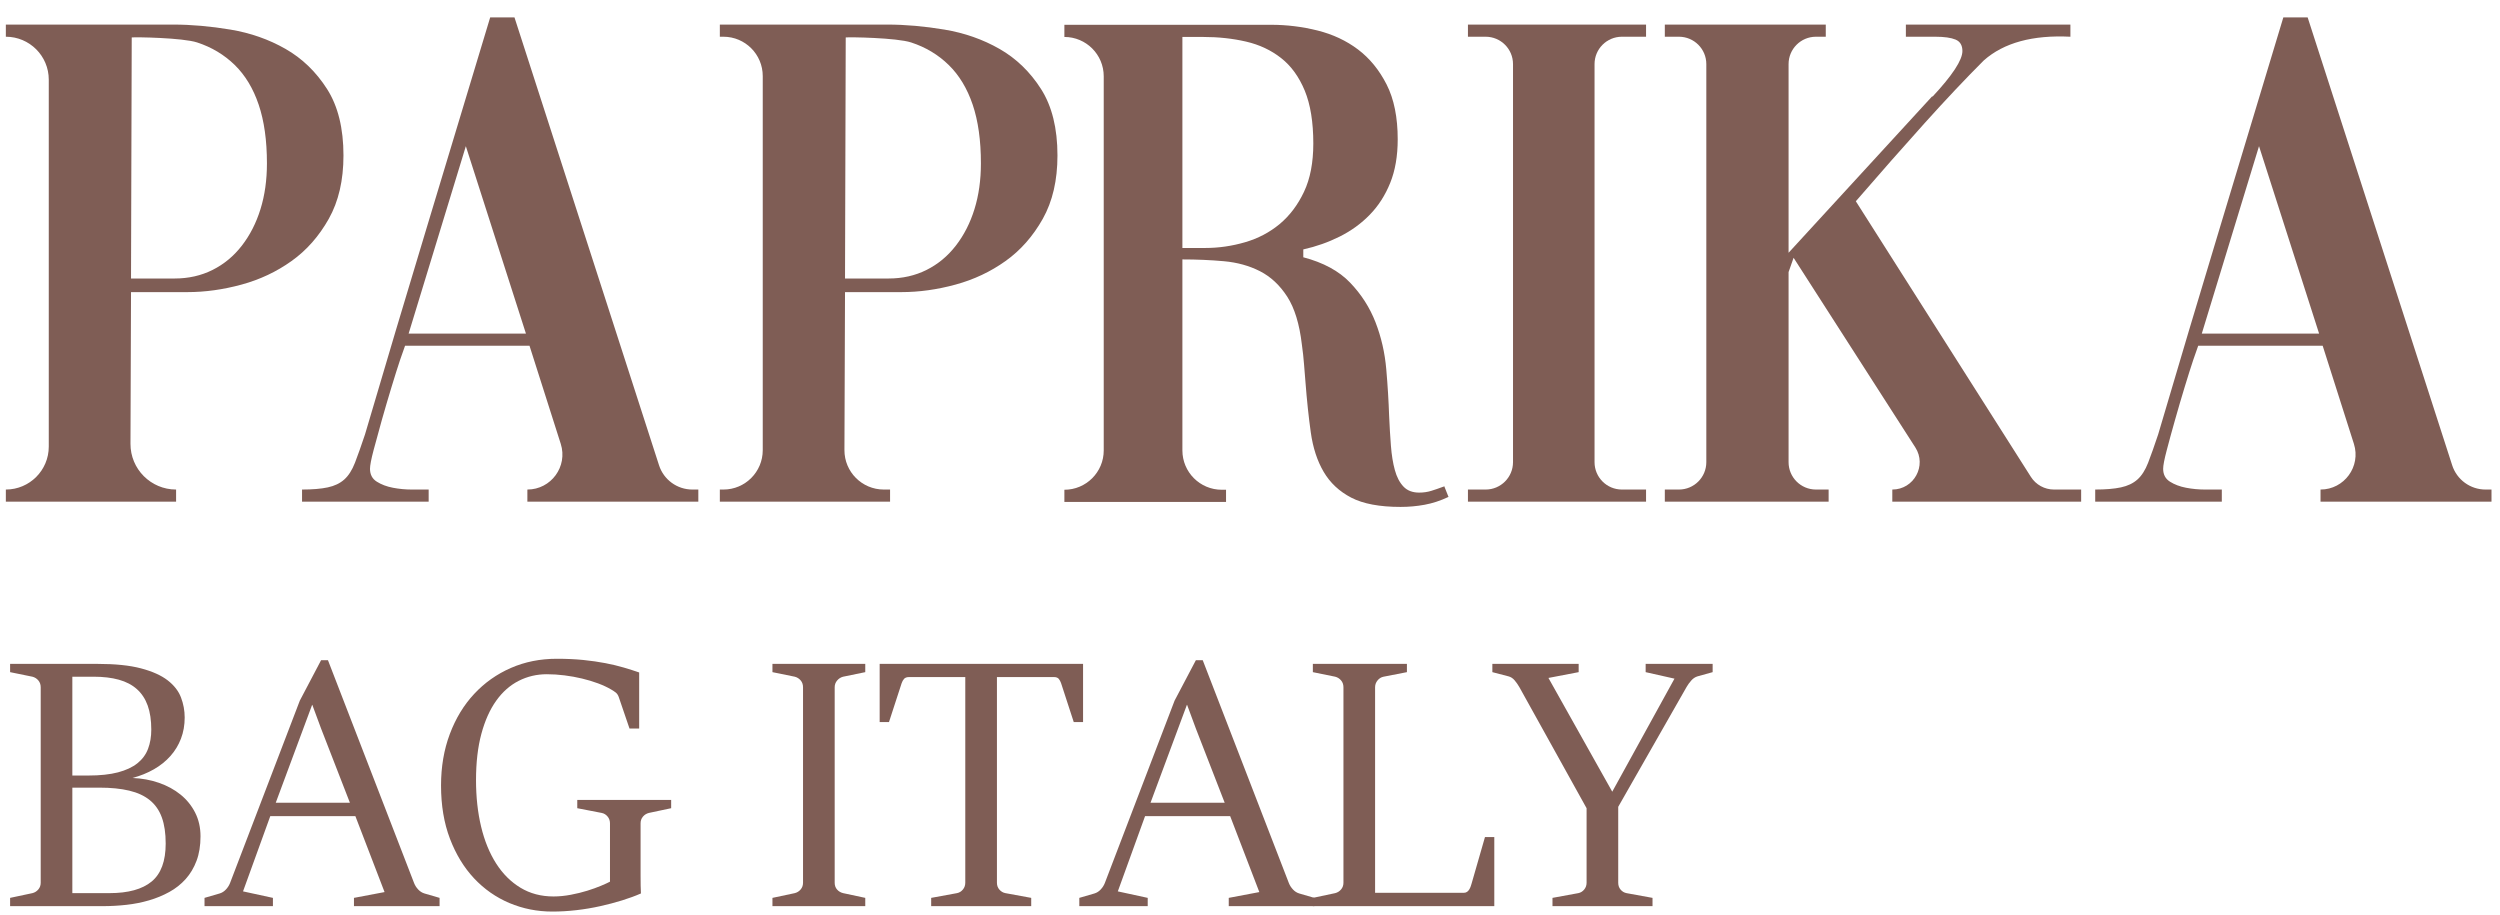 <?xml version="1.0" encoding="UTF-8"?> <svg xmlns="http://www.w3.org/2000/svg" width="142" height="52" viewBox="0 0 142 52" fill="none"><path d="M14.796 11.878C14.552 12.665 14.2 13.355 13.74 13.95C13.279 14.546 12.724 15.007 12.074 15.332C11.424 15.657 10.706 15.819 9.92 15.819C8.999 15.819 7.442 15.822 7.442 15.822L7.482 2.127C7.699 2.101 10.374 2.141 11.2 2.412C12.026 2.683 12.737 3.109 13.334 3.692C13.929 4.274 14.383 5.026 14.694 5.947C15.005 6.868 15.162 7.978 15.162 9.278C15.162 10.227 15.04 11.093 14.796 11.878ZM18.676 12.427C19.231 11.438 19.509 10.24 19.509 8.832C19.509 7.287 19.198 6.028 18.575 5.053C17.951 4.078 17.166 3.32 16.218 2.778C15.269 2.236 14.227 1.871 13.089 1.681C11.952 1.491 10.868 1.396 9.839 1.396H0.332V2.086C1.678 2.086 2.77 3.178 2.77 4.524V25.368C2.77 26.714 1.678 27.806 0.332 27.806V28.496H10.002V27.806C8.567 27.806 7.405 26.64 7.411 25.205L7.442 16.593C7.442 16.593 10.11 16.592 10.652 16.592C11.654 16.592 12.676 16.449 13.719 16.165C14.762 15.881 15.71 15.434 16.563 14.824C17.417 14.215 18.12 13.416 18.676 12.427Z" fill="#7F5D55"></path><path d="M23.21 18.948L26.46 8.303L29.873 18.948H23.21ZM37.433 26.427L29.223 0.99H27.842C26.65 4.945 25.458 8.892 24.267 12.833C23.074 16.775 21.896 20.722 20.732 24.677C20.514 25.327 20.326 25.862 20.163 26.282C20 26.702 19.797 27.02 19.553 27.237C19.31 27.454 18.998 27.602 18.619 27.683C18.239 27.765 17.752 27.806 17.156 27.806V28.496H24.348V27.806H24.267H23.393C23.027 27.806 22.668 27.772 22.316 27.704C21.964 27.637 21.659 27.521 21.402 27.359C21.144 27.196 21.016 26.952 21.016 26.627C21.016 26.438 21.084 26.086 21.219 25.571C21.354 25.057 21.51 24.487 21.686 23.864C21.863 23.241 22.045 22.619 22.235 21.995C22.424 21.372 22.587 20.858 22.722 20.451L23.007 19.639H30.076L31.851 25.212C32.26 26.495 31.302 27.806 29.955 27.806V28.496H39.665V27.806H39.327C38.463 27.806 37.698 27.249 37.433 26.427Z" fill="#7F5D55"></path><path d="M72.687 12.724C72.117 13.198 71.461 13.544 70.716 13.76C69.97 13.977 69.219 14.085 68.461 14.085H67.16V2.099H68.339C69.206 2.099 70.018 2.187 70.777 2.363C71.535 2.539 72.199 2.851 72.767 3.298C73.337 3.745 73.783 4.361 74.109 5.146C74.433 5.933 74.596 6.934 74.596 8.153C74.596 9.236 74.42 10.151 74.067 10.896C73.715 11.641 73.255 12.25 72.687 12.724ZM81.95 27.655C81.733 27.737 81.516 27.812 81.3 27.879C81.083 27.947 80.853 27.98 80.609 27.98C80.23 27.98 79.931 27.866 79.715 27.635C79.498 27.406 79.335 27.094 79.228 26.701C79.119 26.308 79.045 25.848 79.004 25.319C78.964 24.791 78.929 24.229 78.903 23.633C78.875 22.794 78.821 21.906 78.74 20.971C78.659 20.037 78.456 19.151 78.131 18.311C77.805 17.471 77.325 16.72 76.688 16.056C76.052 15.392 75.165 14.912 74.027 14.613V14.167C74.759 14.004 75.449 13.76 76.099 13.435C76.749 13.11 77.318 12.697 77.805 12.195C78.293 11.695 78.68 11.092 78.964 10.388C79.248 9.684 79.39 8.858 79.39 7.91C79.39 6.664 79.18 5.628 78.761 4.801C78.34 3.975 77.799 3.312 77.135 2.81C76.471 2.309 75.706 1.951 74.84 1.734C73.972 1.517 73.093 1.408 72.199 1.408H60.457V2.099C61.691 2.099 62.692 3.099 62.692 4.334V25.584C62.692 26.818 61.691 27.818 60.457 27.818V28.509H69.639V27.818H69.395C68.161 27.818 67.16 26.818 67.16 25.584V14.735C67.973 14.735 68.759 14.769 69.517 14.837C70.275 14.905 70.96 15.095 71.569 15.406C72.178 15.717 72.692 16.198 73.113 16.848C73.533 17.498 73.81 18.406 73.946 19.57C74 19.95 74.04 20.316 74.067 20.667C74.094 21.02 74.121 21.357 74.149 21.683C74.23 22.739 74.332 23.701 74.454 24.568C74.576 25.434 74.819 26.18 75.185 26.802C75.551 27.426 76.072 27.913 76.749 28.265C77.426 28.617 78.361 28.793 79.553 28.793C80.013 28.793 80.467 28.753 80.914 28.671C81.361 28.59 81.814 28.442 82.275 28.224L82.032 27.614C82.004 27.642 81.977 27.655 81.95 27.655Z" fill="#7F5D55"></path><path d="M83.379 2.086H84.385C85.243 2.086 85.939 2.782 85.939 3.64V26.252C85.939 27.11 85.243 27.806 84.385 27.806H83.379V28.496H93.496V27.806H92.124C91.266 27.806 90.57 27.11 90.57 26.252V3.64C90.57 2.782 91.266 2.086 92.124 2.086H93.496V1.396H83.379V2.086Z" fill="#7F5D55"></path><path d="M115.354 27.085L105.411 11.431C106.792 9.834 108.092 8.358 109.311 7.003C110.53 5.649 111.653 4.457 112.684 3.428C113.821 2.425 115.46 1.979 117.599 2.086V1.396H108.254V2.086H109.92C110.435 2.086 110.82 2.141 111.078 2.249C111.336 2.358 111.465 2.575 111.465 2.899C111.465 3.414 110.895 4.281 109.758 5.5V5.459L101.591 14.357V3.64C101.591 2.782 102.287 2.086 103.145 2.086H103.704V1.396H94.562V2.086H95.365C96.223 2.086 96.919 2.782 96.919 3.64V26.252C96.919 27.11 96.223 27.806 95.365 27.806H94.562V28.496H103.866V27.806H103.145C102.287 27.806 101.591 27.11 101.591 26.252V15.454L101.876 14.642L108.79 25.413C109.454 26.447 108.712 27.806 107.483 27.806V28.496H118.209V27.806H116.666C116.134 27.806 115.639 27.534 115.354 27.085Z" fill="#7F5D55"></path><path d="M125.062 18.948L128.312 8.303L131.725 18.948H125.062ZM141.178 27.806C140.315 27.806 139.55 27.249 139.284 26.427L131.075 0.99H129.693C128.501 4.945 127.31 8.892 126.118 12.833C124.926 16.775 123.747 20.722 122.583 24.677C122.366 25.327 122.177 25.862 122.014 26.282C121.852 26.702 121.649 27.02 121.405 27.237C121.161 27.454 120.849 27.602 120.47 27.683C120.091 27.765 119.603 27.806 119.008 27.806V28.496H126.199V27.806H126.118H125.245C124.879 27.806 124.519 27.772 124.168 27.704C123.816 27.637 123.51 27.521 123.253 27.359C122.996 27.196 122.867 26.952 122.867 26.627C122.867 26.438 122.935 26.086 123.071 25.571C123.206 25.057 123.361 24.487 123.538 23.864C123.714 23.241 123.896 22.619 124.086 21.995C124.276 21.372 124.438 20.858 124.574 20.451L124.858 19.639H131.928L133.702 25.212C134.111 26.495 133.153 27.806 131.806 27.806V28.496H141.517V27.806H141.178Z" fill="#7F5D55"></path><path d="M55.35 11.878C55.107 12.665 54.754 13.355 54.294 13.95C53.833 14.546 53.278 15.007 52.628 15.332C51.978 15.657 51.26 15.819 50.475 15.819C49.554 15.819 47.997 15.822 47.997 15.822L48.037 2.127C48.254 2.101 50.928 2.141 51.755 2.412C52.581 2.683 53.292 3.109 53.888 3.692C54.484 4.274 54.937 5.026 55.249 5.947C55.56 6.868 55.716 7.978 55.716 9.278C55.716 10.227 55.594 11.093 55.35 11.878ZM56.773 2.778C55.824 2.236 54.782 1.871 53.644 1.681C52.507 1.491 51.423 1.396 50.394 1.396H40.887V2.086H41.09C42.324 2.086 43.324 3.087 43.324 4.321V25.571C43.324 26.805 42.324 27.806 41.09 27.806H40.887V28.496H50.556V27.806H50.199C48.961 27.806 47.959 26.8 47.964 25.563L47.997 16.593C47.997 16.593 50.664 16.592 51.206 16.592C52.209 16.592 53.231 16.449 54.274 16.165C55.316 15.881 56.265 15.434 57.118 14.824C57.972 14.215 58.675 13.416 59.231 12.427C59.786 11.438 60.064 10.24 60.064 8.832C60.064 7.287 59.752 6.028 59.129 5.053C58.506 4.078 57.721 3.32 56.773 2.778Z" fill="#7F5D55"></path><path d="M6.216 50.73C7.281 50.73 8.08 50.511 8.613 50.071C9.145 49.631 9.411 48.913 9.411 47.914C9.411 47.328 9.339 46.834 9.192 46.431C9.046 46.028 8.819 45.702 8.513 45.453C8.207 45.203 7.816 45.021 7.34 44.908C6.864 44.795 6.3 44.738 5.647 44.738H4.109V50.73H6.216ZM5.018 44.05C5.684 44.05 6.244 43.99 6.701 43.87C7.156 43.75 7.524 43.578 7.804 43.355C8.083 43.132 8.285 42.86 8.408 42.536C8.531 42.213 8.593 41.849 8.593 41.443C8.593 40.91 8.525 40.455 8.389 40.075C8.252 39.695 8.047 39.385 7.774 39.142C7.501 38.898 7.16 38.721 6.75 38.607C6.341 38.494 5.864 38.437 5.317 38.437H4.109V44.05H5.018ZM0.574 50.999L1.842 50.73C1.975 50.696 2.087 50.627 2.177 50.52C2.267 50.414 2.312 50.287 2.312 50.141V39.037C2.312 38.883 2.267 38.753 2.177 38.647C2.087 38.541 1.975 38.471 1.842 38.437L0.574 38.178V37.709H5.547C6.546 37.709 7.366 37.793 8.008 37.963C8.651 38.133 9.155 38.359 9.522 38.642C9.888 38.925 10.141 39.25 10.28 39.615C10.42 39.982 10.49 40.361 10.49 40.754C10.49 41.187 10.42 41.586 10.28 41.953C10.141 42.318 9.941 42.648 9.681 42.941C9.422 43.234 9.108 43.485 8.743 43.695C8.376 43.905 7.97 44.069 7.524 44.189C8.057 44.209 8.558 44.301 9.027 44.464C9.497 44.627 9.906 44.85 10.255 45.133C10.605 45.416 10.881 45.757 11.084 46.156C11.287 46.556 11.389 47.005 11.389 47.504C11.389 48.031 11.314 48.493 11.164 48.892C11.014 49.292 10.808 49.638 10.545 49.931C10.282 50.224 9.973 50.469 9.616 50.665C9.26 50.861 8.878 51.019 8.468 51.139C8.059 51.259 7.631 51.344 7.185 51.394C6.739 51.444 6.293 51.469 5.847 51.469H0.574V50.999Z" fill="#7F5D55"></path><path d="M19.875 45.597L18.238 41.383L17.739 40.035H17.729L15.662 45.597H19.875ZM11.617 50.999L12.476 50.749C12.61 50.71 12.727 50.635 12.831 50.525C12.934 50.415 13.012 50.294 13.065 50.16L17.03 39.795L18.238 37.499H18.628L23.521 50.16C23.574 50.294 23.651 50.415 23.755 50.525C23.859 50.635 23.977 50.71 24.11 50.749L24.968 50.999V51.469H20.105V50.999L21.843 50.67L20.185 46.356H15.352L13.804 50.63L15.502 50.999V51.469H11.617V50.999Z" fill="#7F5D55"></path><path d="M34.647 46.764C34.647 46.618 34.602 46.489 34.512 46.38C34.422 46.27 34.311 46.202 34.178 46.175L32.789 45.906V45.436H38.122V45.906L36.854 46.175C36.721 46.209 36.609 46.278 36.519 46.384C36.429 46.491 36.385 46.618 36.385 46.764V48.302V49.74C36.385 50.159 36.391 50.495 36.405 50.748C36.085 50.889 35.727 51.02 35.331 51.143C34.935 51.266 34.519 51.376 34.083 51.472C33.647 51.569 33.199 51.644 32.74 51.697C32.28 51.75 31.825 51.777 31.372 51.777C30.513 51.777 29.701 51.615 28.935 51.293C28.17 50.969 27.499 50.5 26.923 49.885C26.347 49.269 25.891 48.518 25.555 47.633C25.218 46.748 25.051 45.742 25.051 44.617C25.051 43.552 25.217 42.577 25.55 41.692C25.883 40.806 26.343 40.047 26.933 39.415C27.522 38.782 28.216 38.291 29.015 37.941C29.814 37.592 30.683 37.418 31.622 37.418C32.174 37.418 32.678 37.441 33.134 37.487C33.59 37.534 34.008 37.594 34.387 37.667C34.767 37.74 35.115 37.824 35.431 37.917C35.747 38.01 36.038 38.103 36.305 38.196V41.382H35.756L35.146 39.594C35.107 39.481 35.048 39.394 34.972 39.334C34.895 39.275 34.81 39.218 34.717 39.165C34.504 39.039 34.254 38.922 33.968 38.815C33.682 38.709 33.379 38.617 33.059 38.541C32.74 38.464 32.409 38.404 32.066 38.361C31.723 38.318 31.389 38.296 31.062 38.296C30.489 38.296 29.957 38.421 29.464 38.671C28.972 38.92 28.546 39.296 28.186 39.799C27.827 40.301 27.545 40.929 27.342 41.681C27.139 42.434 27.038 43.309 27.038 44.308C27.038 45.266 27.134 46.149 27.327 46.954C27.52 47.76 27.805 48.457 28.181 49.046C28.557 49.635 29.018 50.094 29.565 50.424C30.11 50.754 30.736 50.919 31.442 50.919C31.761 50.919 32.087 50.886 32.42 50.823C32.753 50.761 33.064 50.683 33.354 50.594C33.644 50.504 33.903 50.41 34.133 50.314C34.362 50.218 34.534 50.139 34.647 50.079V46.764Z" fill="#7F5D55"></path><path d="M43.875 50.999L45.143 50.73C45.276 50.696 45.388 50.627 45.478 50.52C45.568 50.414 45.612 50.287 45.612 50.141V39.037C45.612 38.883 45.568 38.753 45.478 38.647C45.388 38.541 45.276 38.471 45.143 38.437L43.875 38.178V37.709H49.147V38.178L47.889 38.437C47.756 38.471 47.643 38.542 47.55 38.652C47.456 38.761 47.41 38.89 47.41 39.037V50.141C47.41 50.294 47.455 50.422 47.545 50.525C47.635 50.628 47.75 50.696 47.889 50.73L49.147 50.999V51.469H43.875V50.999Z" fill="#7F5D55"></path><path d="M52.891 50.999L54.359 50.73C54.492 50.703 54.603 50.635 54.693 50.525C54.783 50.415 54.828 50.287 54.828 50.141V38.457H51.642C51.51 38.457 51.413 38.49 51.353 38.557C51.293 38.624 51.247 38.707 51.213 38.806L50.494 41.014H49.965V37.709H61.518V41.014H60.989L60.27 38.806C60.237 38.707 60.192 38.624 60.136 38.557C60.079 38.49 59.987 38.457 59.861 38.457H56.626V50.141C56.626 50.294 56.672 50.424 56.766 50.53C56.858 50.636 56.971 50.703 57.105 50.73L58.573 50.999V51.469H52.891V50.999Z" fill="#7F5D55"></path><path d="M69.563 45.597L67.926 41.383L67.427 40.035H67.416L65.349 45.597H69.563ZM61.305 50.999L62.164 50.749C62.297 50.71 62.415 50.635 62.518 50.525C62.621 50.415 62.7 50.294 62.753 50.16L66.717 39.795L67.926 37.499H68.315L73.208 50.16C73.261 50.294 73.339 50.415 73.443 50.525C73.546 50.635 73.664 50.71 73.798 50.749L74.656 50.999V51.469H69.793V50.999L71.53 50.67L69.873 46.356H65.04L63.492 50.63L65.19 50.999V51.469H61.305V50.999Z" fill="#7F5D55"></path><path d="M74.57 50.999L75.839 50.73C75.971 50.696 76.083 50.627 76.173 50.52C76.263 50.414 76.308 50.287 76.308 50.141V39.037C76.308 38.883 76.263 38.753 76.173 38.647C76.083 38.541 75.971 38.471 75.839 38.437L74.57 38.178V37.709H79.913V38.178L78.585 38.437C78.451 38.464 78.338 38.534 78.245 38.647C78.152 38.76 78.105 38.89 78.105 39.037V50.71H83.158C83.224 50.71 83.283 50.691 83.333 50.655C83.383 50.618 83.425 50.572 83.458 50.515C83.491 50.459 83.518 50.4 83.538 50.34C83.558 50.28 83.575 50.227 83.588 50.181L84.347 47.544H84.876V51.469H74.57V50.999Z" fill="#7F5D55"></path><path d="M88.181 50.999L89.649 50.73C89.782 50.703 89.893 50.635 89.983 50.525C90.073 50.415 90.118 50.287 90.118 50.141V45.907L86.293 39.016C86.22 38.89 86.133 38.767 86.034 38.647C85.934 38.527 85.817 38.451 85.684 38.417L84.766 38.178V37.709H89.668V38.178L87.951 38.507L90.897 43.759L91.576 44.968L95.111 38.547L93.473 38.178V37.709H97.278V38.178L96.419 38.417C96.286 38.457 96.167 38.535 96.065 38.652C95.961 38.768 95.873 38.89 95.8 39.016L91.915 45.827V50.141C91.915 50.294 91.96 50.424 92.05 50.53C92.14 50.636 92.252 50.703 92.385 50.73L93.863 50.999V51.469H88.181V50.999Z" fill="#7F5D55"></path></svg> 